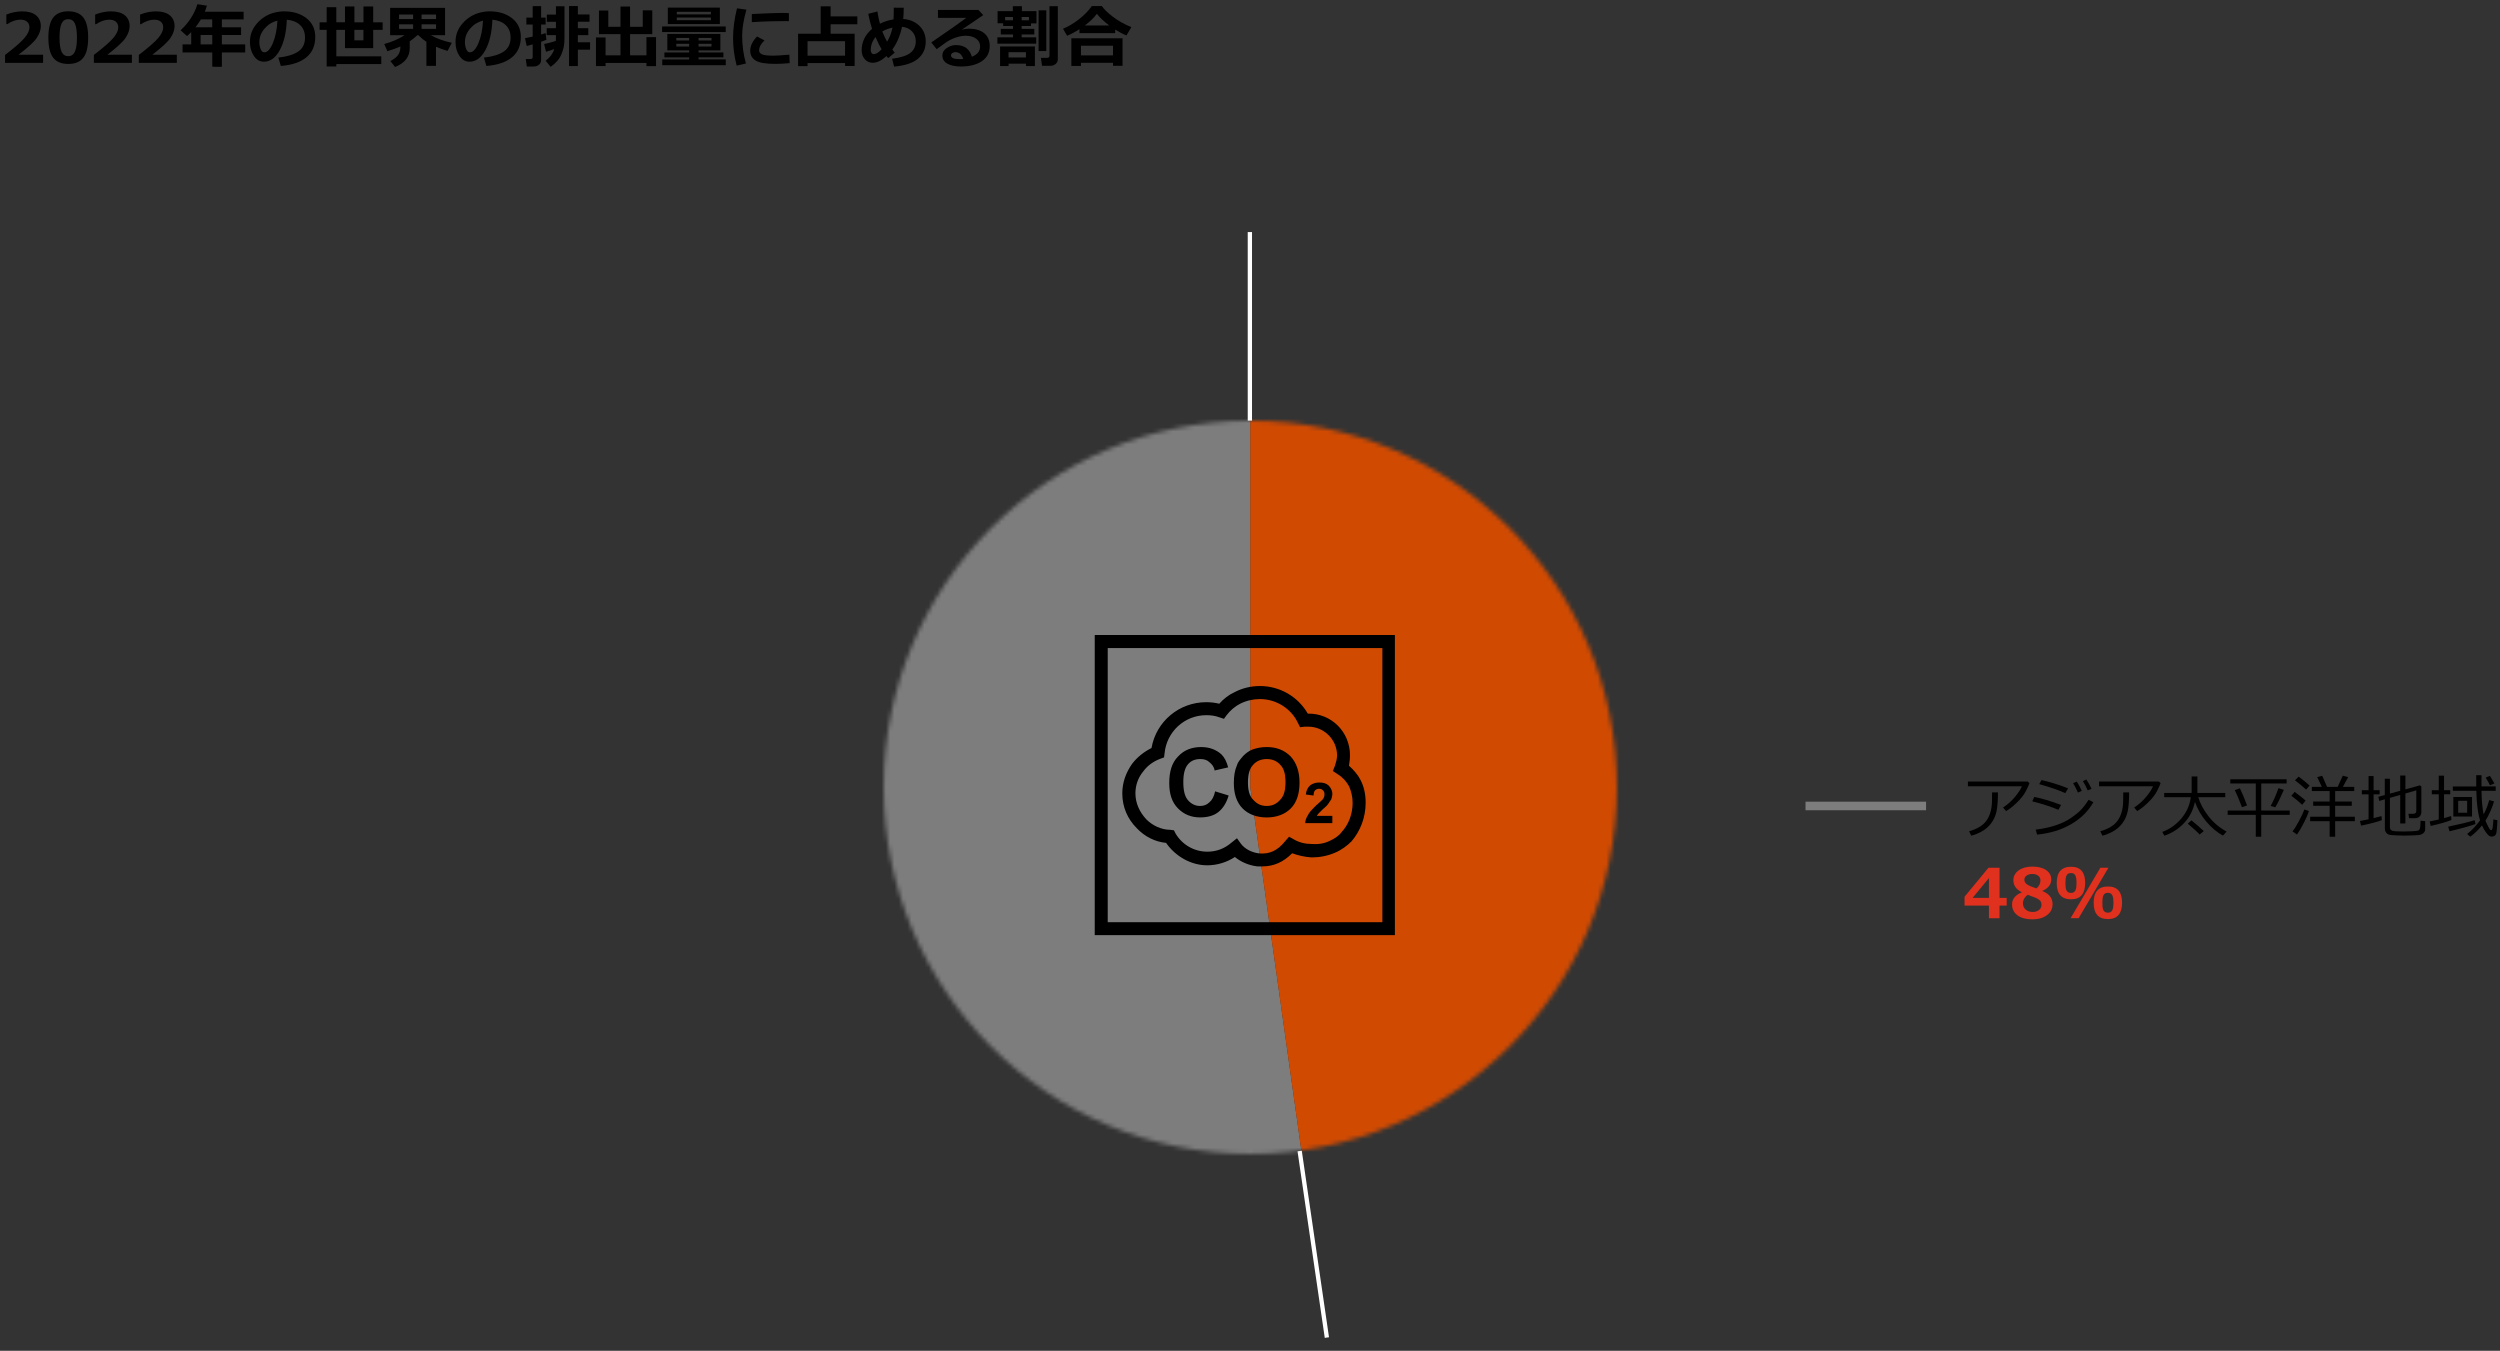 <?xml version="1.0" encoding="utf-8"?>
<!-- Generator: Adobe Illustrator 27.2.0, SVG Export Plug-In . SVG Version: 6.00 Build 0)  -->
<svg version="1.1" xmlns="http://www.w3.org/2000/svg" xmlns:xlink="http://www.w3.org/1999/xlink" x="0px" y="0px"
	 viewBox="0 0 583 315" enable-background="new 0 0 583 315" xml:space="preserve">
<rect x="0" y="0" width="583" height="315" fill="#333333" stroke="none"/>
<g id="template">
</g>
<g id="object">
	<g>
		<defs>
			<filter id="Adobe_OpacityMaskFilter" filterUnits="userSpaceOnUse" x="162.08" y="54.12" width="258.97" height="258.97">
				
					<feColorMatrix  type="matrix" values="-1 0 0 0 1  0 -1 0 0 1  0 0 -1 0 1  0 0 0 1 0" color-interpolation-filters="sRGB" result="source"/>
				<feFlood  style="flood-color:white;flood-opacity:1" result="back"/>
				<feBlend  in="source" in2="back" mode="normal"/>
			</filter>
		</defs>
		<mask maskUnits="userSpaceOnUse" x="162.08" y="54.12" width="258.97" height="258.97" id="SVGID_1_">
			<g filter="url(#Adobe_OpacityMaskFilter)">
				<circle fill="#FFFFFF" cx="291.57" cy="183.6" r="85.5"/>
			</g>
		</mask>
		<g mask="url(#SVGID_1_)">
			<g>
				<g>
					<path fill="#7D7D7D" d="M291.57,183.59l18.02,128.21c-70.81,9.95-136.28-39.38-146.23-110.2
						c-9.95-70.81,39.38-136.28,110.2-146.23c5.66-0.8,12.3-1.26,18.02-1.26V183.59z"/>
				</g>
			</g>
			<g>
				<g>
					<path fill="#D04A02" d="M291.57,183.59V54.12c71.51,0,129.47,57.97,129.47,129.47c0,65.79-46.31,119.06-111.46,128.21
						L291.57,183.59z"/>
				</g>
			</g>
		</g>
		<g>
			<path fill-rule="evenodd" clip-rule="evenodd" d="M255.29,148.08c0,70,0,70,0,70c70,0,70,0,70,0c0-70,0-70,0-70H255.29
				L255.29,148.08L255.29,148.08z M322.37,215.05c-64.05,0-64.05,0-64.05,0c0-63.92,0-63.92,0-63.92c64.05,0,64.05,0,64.05,0V215.05
				L322.37,215.05L322.37,215.05z M294.42,202.04c-0.49,0-0.85,0-1.22,0c-2.07-0.24-3.89-1.09-5.23-2.19
				c-1.82,1.22-4.13,1.94-6.44,1.94c-3.77,0-7.41-2.07-9.6-5.23c-2.55-0.24-4.98-1.46-6.81-3.4c-2.19-2.19-3.4-4.98-3.4-8.14
				c0-2.55,0.85-4.86,2.31-6.93c1.22-1.58,2.8-2.8,4.5-3.65c1.09-6.2,6.44-10.69,12.76-10.69c1.09,0,2.07,0.12,3.04,0.36
				c0.97-1.09,2.19-2.07,3.52-2.67c1.82-0.97,3.89-1.46,5.95-1.46c4.62,0,8.87,2.43,11.18,6.44c5.47-0.12,9.84,4.25,9.84,9.72
				c0,0.85-0.12,1.58-0.24,2.43c1.09,0.97,2.07,2.07,2.67,3.28l0,0c0.85,1.58,1.22,3.4,1.22,5.35c0,3.4-1.22,6.56-3.28,8.99
				c-1.09,1.09-2.43,2.07-3.89,2.67c-1.7,0.73-3.52,1.09-5.47,1.09c-1.7-0.12-3.16-0.49-4.5-0.97
				C299.28,201.07,296.97,202.04,294.42,202.04L294.42,202.04z M288.46,195.48c0.97,1.34,0.97,1.34,0.97,1.34
				c0.85,1.09,2.31,1.94,4.13,2.19c2.43,0.24,4.38-0.61,6.2-2.92c0.85-0.97,0.85-0.97,0.85-0.97c1.09,0.61,1.09,0.61,1.09,0.61
				c1.22,0.73,2.67,1.09,4.25,1.09c1.46,0.12,2.92-0.12,4.13-0.73c1.09-0.49,2.07-1.09,2.8-2.07c1.58-1.7,2.55-4.13,2.55-6.81
				c0-1.46-0.36-2.8-0.85-3.89l0,0c-0.61-1.09-1.46-2.07-2.67-2.8c-1.09-0.73-1.09-0.73-1.09-0.73c0.49-1.22,0.49-1.22,0.49-1.22
				c0.24-0.73,0.49-1.58,0.49-2.43c0-3.65-3.04-6.68-6.68-6.68c-0.36,0-0.61,0-0.85,0c-1.09,0.12-1.09,0.12-1.09,0.12
				c-0.49-0.97-0.49-0.97-0.49-0.97c-1.58-3.4-5.1-5.59-8.87-5.59c-1.58,0-3.16,0.36-4.62,1.09c-1.22,0.61-2.31,1.58-3.16,2.67
				c-0.61,0.85-0.61,0.85-0.61,0.85c-1.09-0.36-1.09-0.36-1.09-0.36c-0.97-0.36-1.94-0.49-3.04-0.49c-5.1,0-9.24,3.89-9.72,8.87
				c-0.12,0.97-0.12,0.97-0.12,0.97c-0.97,0.36-0.97,0.36-0.97,0.36c-1.58,0.61-2.92,1.58-3.89,2.92c-1.22,1.46-1.82,3.28-1.82,5.1
				c0,2.31,0.97,4.38,2.55,6.08c1.46,1.46,3.52,2.43,5.59,2.43c0.85,0.12,0.85,0.12,0.85,0.12c0.36,0.73,0.36,0.73,0.36,0.73
				c1.58,2.67,4.38,4.25,7.41,4.25c2.19,0,4.01-0.73,5.59-2.07L288.46,195.48L288.46,195.48L288.46,195.48z M283.36,184.54
				c3.16,0.97,3.16,0.97,3.16,0.97c-0.49,1.7-1.34,3.04-2.43,3.89s-2.55,1.22-4.25,1.22c-2.07,0-3.77-0.73-5.1-2.07
				c-1.46-1.46-2.07-3.4-2.07-5.95c0-2.67,0.61-4.74,2.07-6.2c1.34-1.46,3.16-2.19,5.35-2.19c1.94,0,3.52,0.61,4.74,1.7
				c0.73,0.73,1.22,1.7,1.58,3.04c-3.16,0.73-3.16,0.73-3.16,0.73c-0.12-0.85-0.61-1.46-1.22-1.94c-0.49-0.49-1.22-0.73-2.07-0.73
				c-1.22,0-2.19,0.36-2.92,1.22s-1.09,2.19-1.09,4.13c0,2.07,0.36,3.4,1.09,4.25s1.7,1.34,2.8,1.34c0.85,0,1.58-0.24,2.19-0.85
				C282.63,186.61,283.12,185.76,283.36,184.54L283.36,184.54z M287.73,182.6c0-1.7,0.24-3.04,0.73-4.13
				c0.24-0.85,0.85-1.46,1.46-2.19c0.61-0.61,1.22-1.09,2.07-1.46c0.97-0.36,2.07-0.61,3.4-0.61c2.31,0,4.13,0.73,5.59,2.19
				c1.34,1.46,2.07,3.52,2.07,6.08c0,2.55-0.61,4.62-2.07,6.08c-1.34,1.34-3.28,2.07-5.59,2.07c-2.31,0-4.25-0.73-5.59-2.07
				C288.34,187.1,287.73,185.03,287.73,182.6L287.73,182.6z M291.02,182.48c0,1.82,0.36,3.16,1.22,4.01
				c0.85,0.97,1.82,1.46,3.16,1.46c1.34,0,2.31-0.49,3.16-1.46c0.85-0.85,1.22-2.19,1.22-4.13c0-1.82-0.36-3.16-1.22-4.01
				c-0.73-0.85-1.82-1.34-3.16-1.34c-1.34,0-2.43,0.49-3.16,1.34C291.38,179.2,291.02,180.65,291.02,182.48L291.02,182.48z
				 M310.7,190.25c0,1.7,0,1.7,0,1.7c-6.32,0-6.32,0-6.32,0c0-0.61,0.24-1.22,0.61-1.82c0.24-0.61,0.97-1.34,1.94-2.31
				c0.85-0.73,1.34-1.22,1.58-1.46c0.24-0.36,0.36-0.73,0.36-1.09c0-0.49-0.12-0.73-0.36-0.97c-0.24-0.24-0.49-0.36-0.85-0.36
				s-0.73,0.12-0.97,0.36c-0.24,0.24-0.36,0.61-0.36,1.22c-1.82-0.24-1.82-0.24-1.82-0.24c0.12-0.97,0.49-1.7,1.09-2.19
				c0.49-0.36,1.22-0.61,2.07-0.61c0.97,0,1.7,0.24,2.19,0.73s0.85,1.22,0.85,1.94c0,0.36-0.12,0.73-0.24,1.22
				c-0.24,0.36-0.49,0.73-0.73,1.09c-0.24,0.36-0.61,0.73-1.22,1.22c-0.61,0.61-0.97,0.97-1.09,1.09c-0.12,0.12-0.24,0.36-0.36,0.49
				H310.7L310.7,190.25L310.7,190.25z"/>
		</g>
	</g>
	<g>
		<rect y="0.61" fill-rule="evenodd" clip-rule="evenodd" fill="none" width="366.11" height="19.91"/>
		<path d="M10.06,14.66H1.18v-1.85c2.24-1.71,3.75-3.03,4.53-3.95S6.87,7.1,6.87,6.39c0-0.57-0.19-1.02-0.56-1.33
			C5.94,4.74,5.43,4.58,4.77,4.58c-0.99,0-2.02,0.35-3.09,1.05h-0.2V3.39c1.29-0.5,2.52-0.74,3.7-0.74c1.39,0,2.46,0.3,3.21,0.91
			c0.75,0.61,1.13,1.46,1.13,2.55c0,0.84-0.31,1.74-0.92,2.68c-0.61,0.94-2.04,2.26-4.27,3.97h5.72V14.66z"/>
		<path d="M15.92,14.91c-1.6,0-2.77-0.49-3.52-1.46c-0.75-0.97-1.12-2.53-1.12-4.68c0-2.12,0.38-3.68,1.12-4.66s1.92-1.47,3.52-1.47
			s2.77,0.49,3.52,1.46s1.12,2.53,1.12,4.65c0,2.16-0.37,3.73-1.12,4.69C18.7,14.43,17.52,14.91,15.92,14.91z M15.92,4.47
			c-0.73,0-1.25,0.34-1.57,1.03c-0.32,0.68-0.47,1.78-0.47,3.29c0,1.5,0.16,2.59,0.48,3.28c0.32,0.69,0.84,1.03,1.55,1.03
			c0.71,0,1.23-0.35,1.55-1.05c0.32-0.7,0.48-1.79,0.48-3.28c0-1.5-0.16-2.59-0.47-3.27C17.17,4.81,16.65,4.47,15.92,4.47z"/>
		<path d="M30.77,14.66h-8.88v-1.85c2.24-1.71,3.75-3.03,4.53-3.95s1.16-1.75,1.16-2.47c0-0.57-0.19-1.02-0.56-1.33
			c-0.37-0.32-0.88-0.47-1.54-0.47c-0.99,0-2.02,0.35-3.09,1.05h-0.2V3.39c1.29-0.5,2.52-0.74,3.7-0.74c1.39,0,2.46,0.3,3.21,0.91
			c0.75,0.61,1.13,1.46,1.13,2.55c0,0.84-0.31,1.74-0.92,2.68c-0.61,0.94-2.04,2.26-4.27,3.97h5.72V14.66z"/>
		<path d="M41.25,14.66h-8.88v-1.85c2.24-1.71,3.75-3.03,4.53-3.95s1.16-1.75,1.16-2.47c0-0.57-0.19-1.02-0.56-1.33
			c-0.37-0.32-0.88-0.47-1.54-0.47c-0.99,0-2.02,0.35-3.09,1.05h-0.2V3.39c1.29-0.5,2.52-0.74,3.7-0.74c1.39,0,2.46,0.3,3.21,0.91
			c0.75,0.61,1.13,1.46,1.13,2.55c0,0.84-0.31,1.74-0.92,2.68c-0.61,0.94-2.04,2.26-4.27,3.97h5.72V14.66z"/>
		<path d="M57.18,12.23h-5.44v3.34H49.5v-3.34h-6.93v-1.87h2.02V7.5c-0.31,0.32-0.63,0.62-0.98,0.92l-1.5-1.36
			C43,6.27,43.79,5.33,44.5,4.25c0.71-1.09,1.21-2.18,1.53-3.27l2.23,0.34c-0.16,0.53-0.32,1-0.48,1.41h9.03v1.8h-5.07v1.83h4.48
			v1.8h-4.48v2.2h5.44V12.23z M46.85,4.53c-0.39,0.65-0.82,1.25-1.27,1.83h3.91V4.53H46.85z M46.78,10.36h2.72v-2.2h-2.72V10.36z"/>
		<path d="M65.49,15.38l-0.58-1.95c2.07-0.23,3.62-0.71,4.66-1.43c1.04-0.72,1.56-1.8,1.56-3.24c0-1.2-0.38-2.17-1.12-2.89
			s-1.79-1.15-3.12-1.28c-0.11,2.92-0.66,5.28-1.64,7.09c-0.98,1.81-2.22,2.71-3.71,2.71c-0.97,0-1.75-0.46-2.35-1.37
			c-0.6-0.91-0.9-1.96-0.9-3.14v-0.2c0-1.8,0.73-3.4,2.18-4.79c1.45-1.39,3.28-2.13,5.49-2.24h0.32c2.11,0,3.84,0.54,5.2,1.61
			c1.36,1.07,2.04,2.52,2.04,4.36c0,2.02-0.68,3.59-2.05,4.73S68.11,15.17,65.49,15.38z M64.7,4.81c-1.17,0.28-2.17,0.89-2.99,1.84
			s-1.23,2-1.23,3.16c0,0.59,0.1,1.14,0.3,1.64s0.49,0.75,0.85,0.75c0.73,0,1.4-0.71,2-2.14C64.23,8.63,64.59,6.88,64.7,4.81z"/>
		<path d="M78.43,15.5h-2.25V6.96h-1.65V5.21h1.65V1.68h2.25v3.52h2.02V1.5h2.2v3.71h2.11v-3.7h2.27v3.7h2.2v1.76h-2.2v4.26h-6.58
			V6.96h-2.02v6.18h10.48v1.8H78.43V15.5z M84.75,6.96h-2.11v2.45h2.11V6.96z"/>
		<path d="M95.55,11.22c0,2.03-1.14,3.49-3.42,4.4l-1.1-1.39c0.7-0.33,1.27-0.75,1.7-1.27c0.43-0.51,0.65-1.22,0.65-2.12
			c-0.82,0.36-1.84,0.73-3.04,1.1l-0.74-1.68c1.7-0.45,3.29-1.13,4.76-2.05h-3.38V1.83h12.81v6.38h-3.32
			c1.32,0.75,2.95,1.35,4.89,1.77l-0.99,1.89c-0.97-0.29-1.87-0.61-2.7-0.96v4.45h-2.23v-5.6c-0.63-0.41-1.25-0.93-1.87-1.55h-0.24
			c-0.51,0.48-1.1,0.96-1.78,1.43V11.22z M93.06,4.44h3.28V3.39h-3.28V4.44z M96.34,5.67h-3.28v1.06h3.28V5.67z M98.31,4.44h3.38
			V3.39h-3.38V4.44z M101.69,5.67h-3.38v1.06h3.38V5.67z"/>
		<path d="M113.43,15.38l-0.58-1.95c2.07-0.23,3.62-0.71,4.66-1.43c1.04-0.72,1.56-1.8,1.56-3.24c0-1.2-0.38-2.17-1.12-2.89
			s-1.79-1.15-3.12-1.28c-0.11,2.92-0.66,5.28-1.64,7.09c-0.98,1.81-2.22,2.71-3.71,2.71c-0.97,0-1.75-0.46-2.35-1.37
			c-0.6-0.91-0.9-1.96-0.9-3.14v-0.2c0-1.8,0.73-3.4,2.18-4.79c1.45-1.39,3.28-2.13,5.49-2.24h0.32c2.11,0,3.84,0.54,5.2,1.61
			c1.36,1.07,2.04,2.52,2.04,4.36c0,2.02-0.68,3.59-2.05,4.73S116.05,15.17,113.43,15.38z M112.64,4.81
			c-1.17,0.28-2.17,0.89-2.99,1.84s-1.23,2-1.23,3.16c0,0.59,0.1,1.14,0.3,1.64s0.49,0.75,0.85,0.75c0.73,0,1.4-0.71,2-2.14
			C112.18,8.63,112.53,6.88,112.64,4.81z"/>
		<path d="M127.42,9.28c-0.33,0.14-0.74,0.29-1.23,0.46v4.2c0,0.5-0.17,0.89-0.5,1.16c-0.33,0.27-0.76,0.41-1.27,0.41h-1.57
			l-0.24-1.74h1.09c0.35,0,0.52-0.16,0.52-0.47v-2.95c-0.55,0.16-1.01,0.28-1.39,0.38l-0.4-1.83c0.45-0.07,1.04-0.19,1.79-0.36V5.72
			h-1.47V4.1h1.47V1.43h1.97V4.1h1.05v1.62h-1.05v2.32c0.49-0.14,0.85-0.24,1.05-0.32L127.42,9.28z M127.33,12.07l-0.44-1.81
			c0.78-0.14,1.69-0.38,2.73-0.72c0.02-0.24,0.02-0.59,0.02-1.05V8.2h-2.15V6.57h2.15V5.08h-2.12V3.4h2.12V1.46h2v7.18
			c0,0.96-0.05,1.7-0.15,2.2c-0.1,0.5-0.27,1.07-0.52,1.7s-0.59,1.19-1.02,1.68s-0.94,0.95-1.53,1.37l-1.17-1.42
			c1.02-0.77,1.68-1.67,2-2.72v-0.01C128.57,11.7,127.92,11.91,127.33,12.07z M137.6,11.59h-2.84v3.81h-2.06V1.42h2.06v1.95h2.72
			v1.7h-2.72v1.5h2.43V8.2h-2.43v1.66h2.84V11.59z"/>
		<path d="M141.22,15.4h-2.24V8.73h2.24v4.17h3.48V7.96h-5.02v-5.5h2.18v3.79h2.84V1.53h2.23v4.72h2.96V2.41h2.22v5.55h-5.18v4.95
			h3.82V8.66h2.24v6.76h-2.24v-0.74h-9.53V15.4z"/>
		<path d="M169.25,7.48H154.4V6.17h14.84V7.48z M169.25,15.21h-14.81v-1.34h6.27v-0.49h-5.77v-1.14h5.77v-0.48h-5.09V7.92h12.37
			v3.83h-5.09v0.48h5.8v1.14h-5.8v0.49h6.35V15.21z M167.87,5.62h-12.14V1.78h12.14V5.62z M157.72,9.43h2.99V8.85h-2.99V9.43z
			 M160.71,10.21h-2.99v0.64h2.99V10.21z M157.83,3.35h7.95v-0.6h-7.95V3.35z M165.78,4.09h-7.95v0.62h7.95V4.09z M162.9,9.43h3.02
			V8.85h-3.02V9.43z M165.92,10.21h-3.02v0.64h3.02V10.21z"/>
		<path d="M174.06,2.25c-0.66,2.39-0.99,4.4-0.99,6.04c0,2.25,0.29,4.42,0.88,6.52l-2.16,0.49c-0.56-2.17-0.84-4.3-0.84-6.38
			c0-2.21,0.31-4.53,0.92-6.98L174.06,2.25z M184.15,14.72c-1.28,0.12-2.37,0.18-3.27,0.18c-2.29,0-3.85-0.26-4.68-0.79
			c-0.83-0.53-1.25-1.28-1.25-2.26c0-1.13,0.53-2.25,1.6-3.34l1.73,0.92c-0.84,0.78-1.26,1.57-1.26,2.35c0,0.37,0.22,0.66,0.66,0.88
			s1.34,0.32,2.72,0.32c0.7,0,1.92-0.08,3.68-0.23L184.15,14.72z M183.98,4.93l-0.66-0.01c-0.68-0.01-1.82,0-3.4,0.04
			c-1.58,0.04-3.12,0.11-4.6,0.21V3.27c3.52-0.17,5.96-0.26,7.31-0.26c0.54,0,0.99,0.02,1.34,0.05V4.93z"/>
		<path d="M197.07,14.71h-8.75v0.72h-2.21V7.86h5.27V1.48h2.32v2.34h6.23v1.84h-6.23v2.21h5.6v7.52h-2.23V14.71z M188.32,12.98h8.75
			V9.6h-8.75V12.98z"/>
		<path d="M208.63,12.29l-1.52,1.27l-0.38-0.48c-1.15,1.04-2.21,1.56-3.2,1.56c-0.76,0-1.38-0.28-1.86-0.84
			c-0.49-0.56-0.73-1.24-0.73-2.05c0-1.97,0.81-3.65,2.42-5.02c-0.35-1.1-0.65-2.27-0.88-3.51l2.13-0.55
			c0.17,1.1,0.37,2.05,0.59,2.86c1-0.5,2.06-0.84,3.17-1.01c0.04-0.68,0.06-1.59,0.06-2.73l2.32,0.02c0,0.97-0.04,1.84-0.12,2.61
			c1.55,0.12,2.81,0.66,3.79,1.62c0.97,0.95,1.46,2.17,1.46,3.64c0,1.67-0.6,3-1.8,4.01s-3.06,1.62-5.58,1.84l-0.46-1.83
			c2.06-0.27,3.49-0.74,4.3-1.4s1.22-1.56,1.22-2.68c0-0.93-0.3-1.7-0.89-2.32c-0.59-0.61-1.37-0.96-2.32-1.05
			c-0.45,2.1-1.2,3.86-2.26,5.3C208.28,11.83,208.46,12.07,208.63,12.29z M205.59,11.5c-0.39-0.62-0.86-1.57-1.41-2.85
			c-0.75,0.88-1.12,1.92-1.12,3.11c0,0.22,0.06,0.42,0.2,0.6c0.13,0.18,0.29,0.27,0.49,0.27C204.28,12.63,204.89,12.25,205.59,11.5z
			 M205.75,7.34c0.34,0.87,0.71,1.66,1.12,2.38c0.58-0.95,1-2.04,1.27-3.28C207.26,6.62,206.46,6.92,205.75,7.34z"/>
		<path d="M226.65,13.23c1.27-0.5,1.91-1.3,1.91-2.39c0-0.78-0.31-1.39-0.94-1.83c-0.63-0.45-1.42-0.67-2.37-0.67h-0.2
			c-0.42,0-0.91,0.07-1.46,0.21c-0.56,0.14-1.09,0.32-1.58,0.55s-0.91,0.45-1.24,0.67s-1.12,0.79-2.34,1.7l-1.25-1.57
			c4.25-2.92,6.98-4.83,8.16-5.74h-6.61V2.32h9.44l1.12,1.2c-1.12,0.75-2.79,1.88-5.01,3.41c0.64-0.17,1.18-0.25,1.61-0.25
			c1.54,0,2.74,0.35,3.61,1.05c0.87,0.7,1.3,1.71,1.3,3.02c0,1.53-0.62,2.71-1.85,3.53c-1.23,0.82-2.85,1.23-4.86,1.23
			c-1.33,0-2.38-0.22-3.16-0.66c-0.78-0.44-1.17-1.08-1.17-1.92c0-0.68,0.33-1.26,1-1.72s1.39-0.7,2.18-0.7
			C224.88,10.51,226.11,11.42,226.65,13.23z M224.63,13.75c-0.34-1.06-0.96-1.59-1.85-1.59c-0.26,0-0.49,0.07-0.7,0.21
			s-0.3,0.33-0.3,0.56c0,0.57,0.67,0.86,2.02,0.86C224.09,13.78,224.37,13.77,224.63,13.75z"/>
		<path d="M241.64,10.18h-9.05V8.71h3.65V8.04h-2.86V6.73h2.86V6.07h-2.3V5.43h-1.3V2.6h3.55V1.45h2.12V2.6h3.4v2.85h-1.28v0.62
			h-2.18v0.66h2.95v1.31h-2.95v0.67h3.39V10.18z M239.26,14.85h-4.06v0.55h-1.98v-4.56h8.12v4.56h-2.07V14.85z M236.23,4.71V3.96
			h-1.84v0.76H236.23z M235.19,13.4h4.06v-1.22h-4.06V13.4z M238.25,3.96v0.76h1.7V3.96H238.25z M244,11.91h-1.8v-9.5h1.8V11.91z
			 M246.67,13.86c0,0.42-0.16,0.77-0.49,1.05s-0.7,0.43-1.12,0.43h-2.06l-0.26-1.85h1.42c0.39,0,0.58-0.16,0.58-0.48V1.45h1.94
			V13.86z"/>
		<path d="M260.05,7.72h-8.32V6.8c-1.04,0.67-2,1.18-2.88,1.54l-0.96-1.64c1.16-0.46,2.36-1.17,3.61-2.12s2.29-2,3.11-3.16h2.34
			c0.49,0.72,1.35,1.55,2.56,2.48c1.21,0.93,2.65,1.74,4.32,2.43l-1.14,1.94c-0.8-0.32-1.68-0.78-2.63-1.38V7.72z M259.55,14.64
			h-7.47v0.74h-2.24V8.93h11.94v6.41h-2.23V14.64z M252.08,12.92h7.47v-2.26h-7.47V12.92z M252.97,5.94h5.71
			c-1.23-0.92-2.2-1.82-2.89-2.72C255.07,4.18,254.13,5.09,252.97,5.94z"/>
	</g>
	<g>
		<rect x="457.65" y="180.08" fill="none" width="166.97" height="51.95"/>
		<path d="M473.27,182.62c-0.09,0.33-0.37,0.95-0.83,1.85c-0.47,0.9-1.18,1.81-2.14,2.73s-1.79,1.56-2.49,1.95l-0.7-0.84
			c1.05-0.68,1.99-1.51,2.8-2.5c0.82-0.99,1.34-1.8,1.59-2.45h-12.58v-1.1h13.95L473.27,182.62z M465.92,184.79
			c0,1.87-0.11,3.32-0.32,4.36c-0.21,1.04-0.62,1.98-1.24,2.81c-0.61,0.83-1.39,1.5-2.34,2s-1.72,0.8-2.34,0.91l-0.48-1.02
			c1.93-0.55,3.29-1.39,4.08-2.54c0.79-1.14,1.2-2.59,1.25-4.36l0.02-2.16H465.92z"/>
		<path d="M480.65,187.72l-0.64,1.13c-1.62-0.7-3.65-1.36-6.09-1.98l0.48-1.02C476.17,186.18,478.25,186.81,480.65,187.72z
			 M488.18,187.07c-1.21,2.12-2.95,3.84-5.24,5.16s-4.92,2.11-7.89,2.4l-0.32-1.16c1.77-0.22,3.34-0.56,4.72-1.03
			s2.53-1.02,3.46-1.66c0.93-0.64,1.69-1.24,2.27-1.82c0.58-0.57,1.21-1.39,1.88-2.45L488.18,187.07z M482.28,183.85l-0.66,1.11
			c-1.3-0.62-3.32-1.32-6.07-2.1l0.53-0.95c0.73,0.15,1.71,0.41,2.93,0.78S481.32,183.45,482.28,183.85z M485.48,184.43l-0.9,0.4
			c-0.38-0.85-0.75-1.58-1.13-2.19l0.85-0.38C484.75,182.95,485.14,183.67,485.48,184.43z M487.75,183.95l-0.9,0.37
			c-0.35-0.83-0.73-1.55-1.12-2.16l0.81-0.38C486.97,182.42,487.37,183.15,487.75,183.95z"/>
		<path d="M503.85,182.62c-0.09,0.33-0.37,0.95-0.83,1.85c-0.47,0.9-1.18,1.81-2.14,2.73s-1.79,1.56-2.49,1.95l-0.7-0.84
			c1.05-0.68,1.99-1.51,2.8-2.5c0.82-0.99,1.34-1.8,1.59-2.45H489.5v-1.1h13.95L503.85,182.62z M496.51,184.79
			c0,1.87-0.11,3.32-0.32,4.36c-0.21,1.04-0.62,1.98-1.24,2.81c-0.61,0.83-1.39,1.5-2.34,2s-1.72,0.8-2.34,0.91l-0.48-1.02
			c1.93-0.55,3.29-1.39,4.08-2.54c0.79-1.14,1.2-2.59,1.25-4.36l0.02-2.16H496.51z"/>
		<path d="M519.24,193.92l-0.85,0.95c-1.4-0.78-2.69-1.87-3.88-3.27c-1.18-1.4-2.07-2.94-2.65-4.61c-0.41,1.93-1.25,3.58-2.54,4.95
			c-1.29,1.37-2.82,2.35-4.6,2.95l-0.47-0.89c1.7-0.61,3.17-1.65,4.43-3.12c1.25-1.47,1.99-3.13,2.21-4.98h-6.2v-0.99h6.4v-3.84
			h1.34v3.84h6.5v0.99h-6.3c0.44,1.48,1.24,2.97,2.39,4.46C516.19,191.84,517.59,193.03,519.24,193.92z M513.92,193.81l-0.97,0.8
			c-0.47-0.54-1.39-1.38-2.76-2.53l0.85-0.78C512.08,192.13,513.04,192.97,513.92,193.81z"/>
		<path d="M519.49,190.03v-1.02h6.56v-6.3h-5.94v-0.99h13.13v0.99h-5.92v6.3h6.64v1.02h-6.64v5.09h-1.27v-5.09H519.49z
			 M522.82,188.23c-0.58-1.57-1.14-2.89-1.66-3.98l1.18-0.42c0.43,0.85,0.99,2.18,1.68,4L522.82,188.23z M530.58,188.28l-1.06-0.34
			c0.64-1.14,1.25-2.52,1.81-4.14l1.27,0.38C531.83,185.97,531.16,187.34,530.58,188.28z"/>
		<path d="M536.87,187.68c-0.7-0.68-1.54-1.38-2.53-2.1l0.77-0.91c1.24,0.92,2.09,1.59,2.56,2.02L536.87,187.68z M535.66,194.62
			l-1.05-0.75c0.42-0.5,0.91-1.29,1.48-2.35c0.57-1.06,1-1.98,1.3-2.76l1.05,0.38c-0.22,0.71-0.61,1.62-1.18,2.74
			S536.16,193.91,535.66,194.62z M537.78,184.13c-0.88-0.79-1.74-1.52-2.59-2.17l0.86-0.85c0.83,0.61,1.68,1.3,2.55,2.08
			L537.78,184.13z M538.73,191.5v-1.03h4.54v-2.56h-3.84v-0.99h3.84v-2.45h-4.15v-0.97h2.34c-0.15-0.35-0.51-1.11-1.09-2.28
			l1.17-0.3c0.26,0.57,0.64,1.43,1.13,2.58h2.48c0.61-1.3,1.01-2.17,1.19-2.61l1.26,0.33l-1.24,2.28h2.65v0.97h-4.45v2.45h3.88v0.99
			h-3.88v2.56h4.59v1.03h-4.59v3.62h-1.29v-3.62H538.73z"/>
		<path d="M550.6,192.54l-0.26-1.08c0.62-0.11,1.29-0.24,2.01-0.4v-5.82h-1.57v-0.96h1.57v-3.3h1.17v3.3h1.41v0.96h-1.41v5.55
			c0.81-0.19,1.42-0.35,1.84-0.48l0.09,0.93C554.51,191.63,552.89,192.06,550.6,192.54z M556.13,186.4l-1.29,0.38l-0.21-0.97
			l1.5-0.41v-3.8h1.2v3.47l2.4-0.66v-3.55h1.21v3.22l3.38-0.93l0.34,0.26v5.96c0,0.43-0.14,0.77-0.41,1.04
			c-0.28,0.26-0.65,0.39-1.12,0.39h-1.33l-0.16-1.02h1.11c0.49,0,0.73-0.22,0.73-0.66v-4.81l-2.54,0.73v7h-1.21v-6.66l-2.4,0.69
			v6.85c0,0.39,0.17,0.65,0.5,0.79s1.24,0.2,2.71,0.2c0.66,0,1.33-0.02,2.04-0.06c0.7-0.04,1.13-0.09,1.28-0.14
			c0.15-0.05,0.27-0.13,0.36-0.25s0.15-0.36,0.19-0.73c0.04-0.37,0.06-0.81,0.06-1.34l1.08,0.11v1.91c0,0.25-0.07,0.46-0.21,0.66
			c-0.14,0.19-0.33,0.35-0.57,0.46s-0.5,0.19-0.76,0.21c-0.27,0.03-0.72,0.05-1.37,0.08c-0.65,0.03-1.3,0.04-1.96,0.04
			c-0.36,0-0.91-0.01-1.65-0.04s-1.29-0.06-1.66-0.12c-0.37-0.06-0.67-0.22-0.89-0.5c-0.22-0.27-0.33-0.6-0.33-0.98V186.4z"/>
		<path d="M566.83,192.61l-0.23-1.05c0.65-0.12,1.36-0.27,2.12-0.45v-5.89h-1.63v-0.95h1.63v-3.38h1.23v3.38h1.44v0.95h-1.44v5.57
			c0.71-0.2,1.26-0.36,1.65-0.49l0.08,0.91C570.52,191.68,568.91,192.15,566.83,192.61z M571.22,193.86l-0.31-1.08
			c2.84-0.59,4.9-1.1,6.17-1.52l0.21,0.9C576.34,192.54,574.32,193.11,571.22,193.86z M579.61,191.36c0.11,0.31,0.29,0.71,0.54,1.2
			c0.25,0.49,0.42,0.78,0.52,0.89c0.1,0.11,0.19,0.16,0.28,0.16h0.02c0.17-0.03,0.29-0.3,0.34-0.82v0.01l0.09-0.87
			c0.03-0.31,0.05-0.6,0.05-0.85l0.95,0.2l-0.1,1.7c-0.04,0.62-0.09,1.06-0.17,1.33c-0.08,0.27-0.2,0.47-0.38,0.59
			s-0.39,0.19-0.66,0.19c-0.22,0-0.43-0.05-0.61-0.16s-0.44-0.4-0.78-0.86c-0.34-0.46-0.64-1-0.9-1.59
			c-0.82,1.03-1.73,1.91-2.73,2.63l-0.73-0.62c1.13-0.89,2.13-1.96,3.01-3.2c-0.52-1.64-0.81-3.93-0.87-6.87h-5.48v-1.02h5.46
			l-0.01-2.62h1.24l-0.01,2.09v0.52h3.32v1.02h-3.31c0.02,2.15,0.18,3.98,0.49,5.5c0.57-1.05,1-2.16,1.3-3.33l1.12,0.3
			c-0.1,0.46-0.35,1.15-0.73,2.05S580.09,190.63,579.61,191.36z M572.12,190.41v-4.55h4.36v4.55H572.12z M575.34,186.74h-2.09v2.79
			h2.09V186.74z M580.66,183.13c-0.22-0.49-0.56-1.09-1-1.8l1-0.4c0.25,0.39,0.59,0.97,1.04,1.77L580.66,183.13z"/>
		<path fill="#E0301E" d="M467.96,211.19h-1.67v2.95h-2.47v-2.95h-5.69v-2.07l5.58-6.77h2.58v7.03h1.67V211.19z M463.82,209.38
			v-4.62l-3.81,4.62H463.82z"/>
		<path fill="#E0301E" d="M471.47,208.1v-0.05c-1.3-0.62-1.95-1.55-1.95-2.79c0-0.93,0.41-1.69,1.22-2.28s1.88-0.89,3.2-0.89
			c1.35,0,2.43,0.27,3.22,0.82c0.79,0.54,1.19,1.27,1.19,2.17c0,1.18-0.69,2.07-2.07,2.67v0.05c1.58,0.62,2.38,1.64,2.38,3.05
			c0,1.05-0.43,1.91-1.3,2.56s-2.01,0.98-3.43,0.98c-1.46,0-2.62-0.31-3.46-0.94c-0.84-0.63-1.26-1.46-1.26-2.5
			C469.19,209.68,469.95,208.72,471.47,208.1z M472.85,208.66c-0.73,0.55-1.1,1.21-1.1,2c0,0.61,0.21,1.09,0.64,1.46
			s0.97,0.55,1.64,0.55c0.58,0,1.06-0.15,1.45-0.45c0.39-0.3,0.59-0.7,0.59-1.21c0-0.28-0.05-0.51-0.14-0.71
			c-0.09-0.2-0.27-0.38-0.52-0.55s-0.49-0.29-0.71-0.39S473.87,209.03,472.85,208.66z M475.83,205.31c0-0.45-0.17-0.81-0.52-1.09
			c-0.35-0.27-0.8-0.41-1.37-0.41c-0.53,0-0.97,0.12-1.33,0.37c-0.35,0.25-0.53,0.57-0.53,0.97c0,0.4,0.19,0.75,0.57,1.05
			c0.38,0.3,1.14,0.62,2.27,0.97C475.52,206.64,475.83,206.02,475.83,205.31z"/>
		<path fill="#E0301E" d="M486.26,205.9c0,2.55-1.1,3.82-3.3,3.82c-2.22,0-3.33-1.27-3.33-3.8c0-2.53,1.11-3.79,3.33-3.79
			C485.16,202.12,486.26,203.38,486.26,205.9z M484.24,205.91c0-0.8-0.08-1.37-0.25-1.71c-0.19-0.41-0.54-0.61-1.05-0.61
			c-0.51,0-0.86,0.21-1.05,0.62c-0.16,0.33-0.23,0.9-0.23,1.7c0,0.72,0.05,1.23,0.15,1.52c0.18,0.53,0.56,0.8,1.13,0.8
			c0.51,0,0.86-0.2,1.05-0.61C484.16,207.28,484.24,206.71,484.24,205.91z M491.69,202.35l-6.95,11.77h-1.88l6.95-11.77H491.69z
			 M494.87,210.5c0,2.55-1.1,3.83-3.3,3.83c-2.22,0-3.33-1.27-3.33-3.81c0-2.53,1.11-3.79,3.33-3.79
			C493.77,206.73,494.87,207.99,494.87,210.5z M492.85,210.52c0-0.8-0.08-1.37-0.25-1.71c-0.19-0.41-0.54-0.61-1.05-0.61
			c-0.51,0-0.86,0.21-1.05,0.62c-0.16,0.33-0.23,0.9-0.23,1.7c0,0.72,0.05,1.23,0.15,1.52c0.18,0.53,0.56,0.8,1.13,0.8
			c0.51,0,0.86-0.2,1.05-0.61C492.77,211.89,492.85,211.32,492.85,210.52z"/>
	</g>
	<line fill="none" stroke="#7D7D7D" stroke-width="2" stroke-miterlimit="10" x1="421.05" y1="187.95" x2="449.16" y2="187.95"/>
	<line fill="#FFFFFF" stroke="#FFFFFF" stroke-miterlimit="10" x1="291.47" y1="54.12" x2="291.47" y2="98.09"/>
	<line fill="#FFFFFF" stroke="#FFFFFF" stroke-miterlimit="10" x1="303.08" y1="268.42" x2="309.43" y2="311.92"/>
</g>
</svg>
